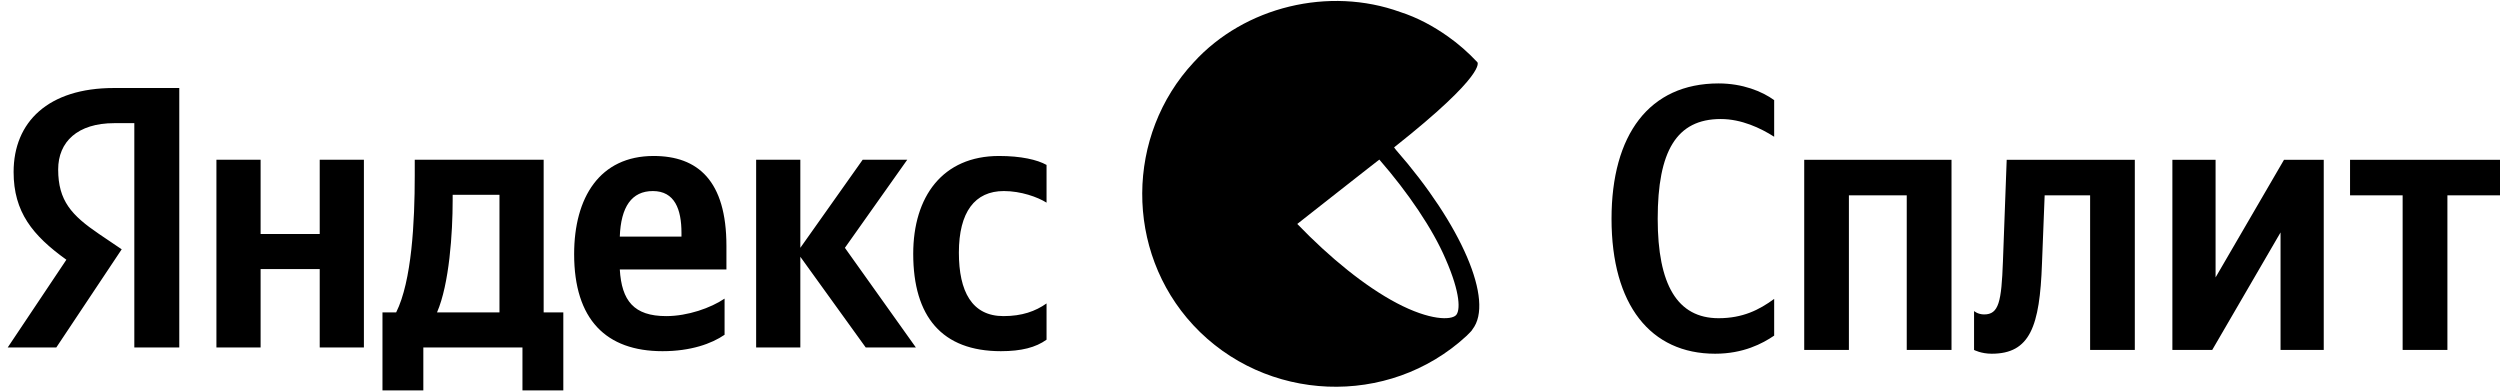 <svg width="294" height="46" viewBox="0 0 294 46" fill="none" xmlns="http://www.w3.org/2000/svg">
<path d="M201.702 41.598C205.015 41.598 207.27 40.404 208.642 39.468V35.152C206.874 36.449 204.932 37.421 202.107 37.421C197.247 37.421 194.946 33.466 194.946 25.732C194.946 17.776 197.155 13.997 202.364 13.997C204.794 13.997 207.049 15.062 208.642 16.081V11.774C207.224 10.746 204.932 9.811 202.107 9.811C193.934 9.811 189.516 15.859 189.516 25.732C189.516 35.865 194.108 41.598 201.702 41.598ZM212.176 18.795V41.154H217.431V22.972H224.233V41.154H229.498V18.795H212.176ZM232.149 36.578V41.154C232.149 41.154 232.986 41.598 234.22 41.598C238.73 41.598 239.88 38.403 240.138 30.975L240.451 22.972H245.798V41.154H251.054V18.795H235.987L235.545 30.752C235.37 35.513 235.057 36.977 233.336 36.977C232.591 36.977 232.149 36.578 232.149 36.578ZM255.472 18.795V41.154H260.157L268.192 27.335V41.154H273.272V18.795H268.597L260.552 32.623V18.795H255.472ZM294 22.972V18.795H276.365V22.972H282.55V41.154H287.815V22.972H294Z" fill="black"/>
<path d="M15.796 40.86H21.083V10.35H13.393C5.667 10.35 1.6 14.346 1.6 20.227C1.6 24.928 3.829 27.69 7.806 30.544L0.908 40.86H6.623L14.312 29.318L11.646 27.516C8.416 25.321 6.841 23.611 6.841 19.925C6.841 16.678 9.116 14.483 13.439 14.483H15.796V40.86ZM117.706 41.299C120.108 41.299 121.81 40.86 123.074 39.946V35.684C121.764 36.607 120.19 37.174 118.006 37.174C114.293 37.174 112.764 34.275 112.764 29.711C112.764 24.928 114.648 22.468 118.051 22.468C120.062 22.468 122.028 23.172 123.074 23.831V19.395C121.982 18.782 120.062 18.343 117.487 18.343C110.844 18.343 107.395 23.126 107.395 29.849C107.395 37.22 110.762 41.299 117.706 41.299ZM85.21 39.369V35.117C83.59 36.214 80.878 37.174 78.348 37.174C74.545 37.174 73.107 35.373 72.888 31.687H85.428V28.925C85.428 21.242 82.061 18.343 76.865 18.343C70.532 18.343 67.519 23.218 67.519 29.885C67.519 37.568 71.269 41.299 77.912 41.299C81.233 41.299 83.681 40.421 85.21 39.369ZM101.808 40.86H107.705L99.36 29.144L106.695 18.782H101.453L94.119 29.144V18.782H88.922V40.86H94.119V30.196L101.808 40.86ZM66.246 36.735H63.934V18.782H48.774V20.666C48.774 26.071 48.428 33.05 46.59 36.735H44.979V45.909H49.784V40.86H61.441V45.909H66.246V36.735ZM37.599 18.782V27.516H30.647V18.782H25.451V40.86H30.647V31.641H37.599V40.86H42.795V18.782H37.599ZM76.774 22.468C79.349 22.468 80.141 24.617 80.141 27.388V27.827H72.888C73.016 24.315 74.29 22.468 76.774 22.468ZM58.738 36.735H51.395C52.841 33.397 53.233 27.388 53.233 23.565V22.907H58.738V36.735Z" fill="black"/>
<g clip-path="url(#clip0_9302_19870)">
<path d="M164.16 17.621L163.944 17.333C174.966 8.616 173.741 7.319 173.741 7.319C172.66 6.167 171.508 5.158 170.283 4.294C168.554 3.069 166.681 2.06 164.664 1.412C156.308 -1.614 146.366 0.764 140.387 7.319C132.39 15.892 132.246 29.507 140.315 38.224C148.815 47.373 163.295 47.95 172.444 39.521L172.588 39.377L172.733 39.233L172.805 39.161C172.949 39.017 173.093 38.873 173.165 38.728C175.758 35.415 171.868 26.41 164.16 17.621ZM171.22 37.072C170.643 37.648 168.194 37.72 164.232 35.631C160.558 33.686 156.452 30.372 152.561 26.338C151.913 26.842 162.719 18.341 162.215 18.773C165.601 22.664 168.482 26.914 169.995 30.444C171.796 34.55 171.724 36.567 171.22 37.072Z" fill="black"/>
</g>
<defs>
<clipPath id="clip0_9302_19870">
<rect width="45.37" height="45.37" fill="white" transform="translate(134.326 0.113)"/>
</clipPath>
</defs>
</svg>
